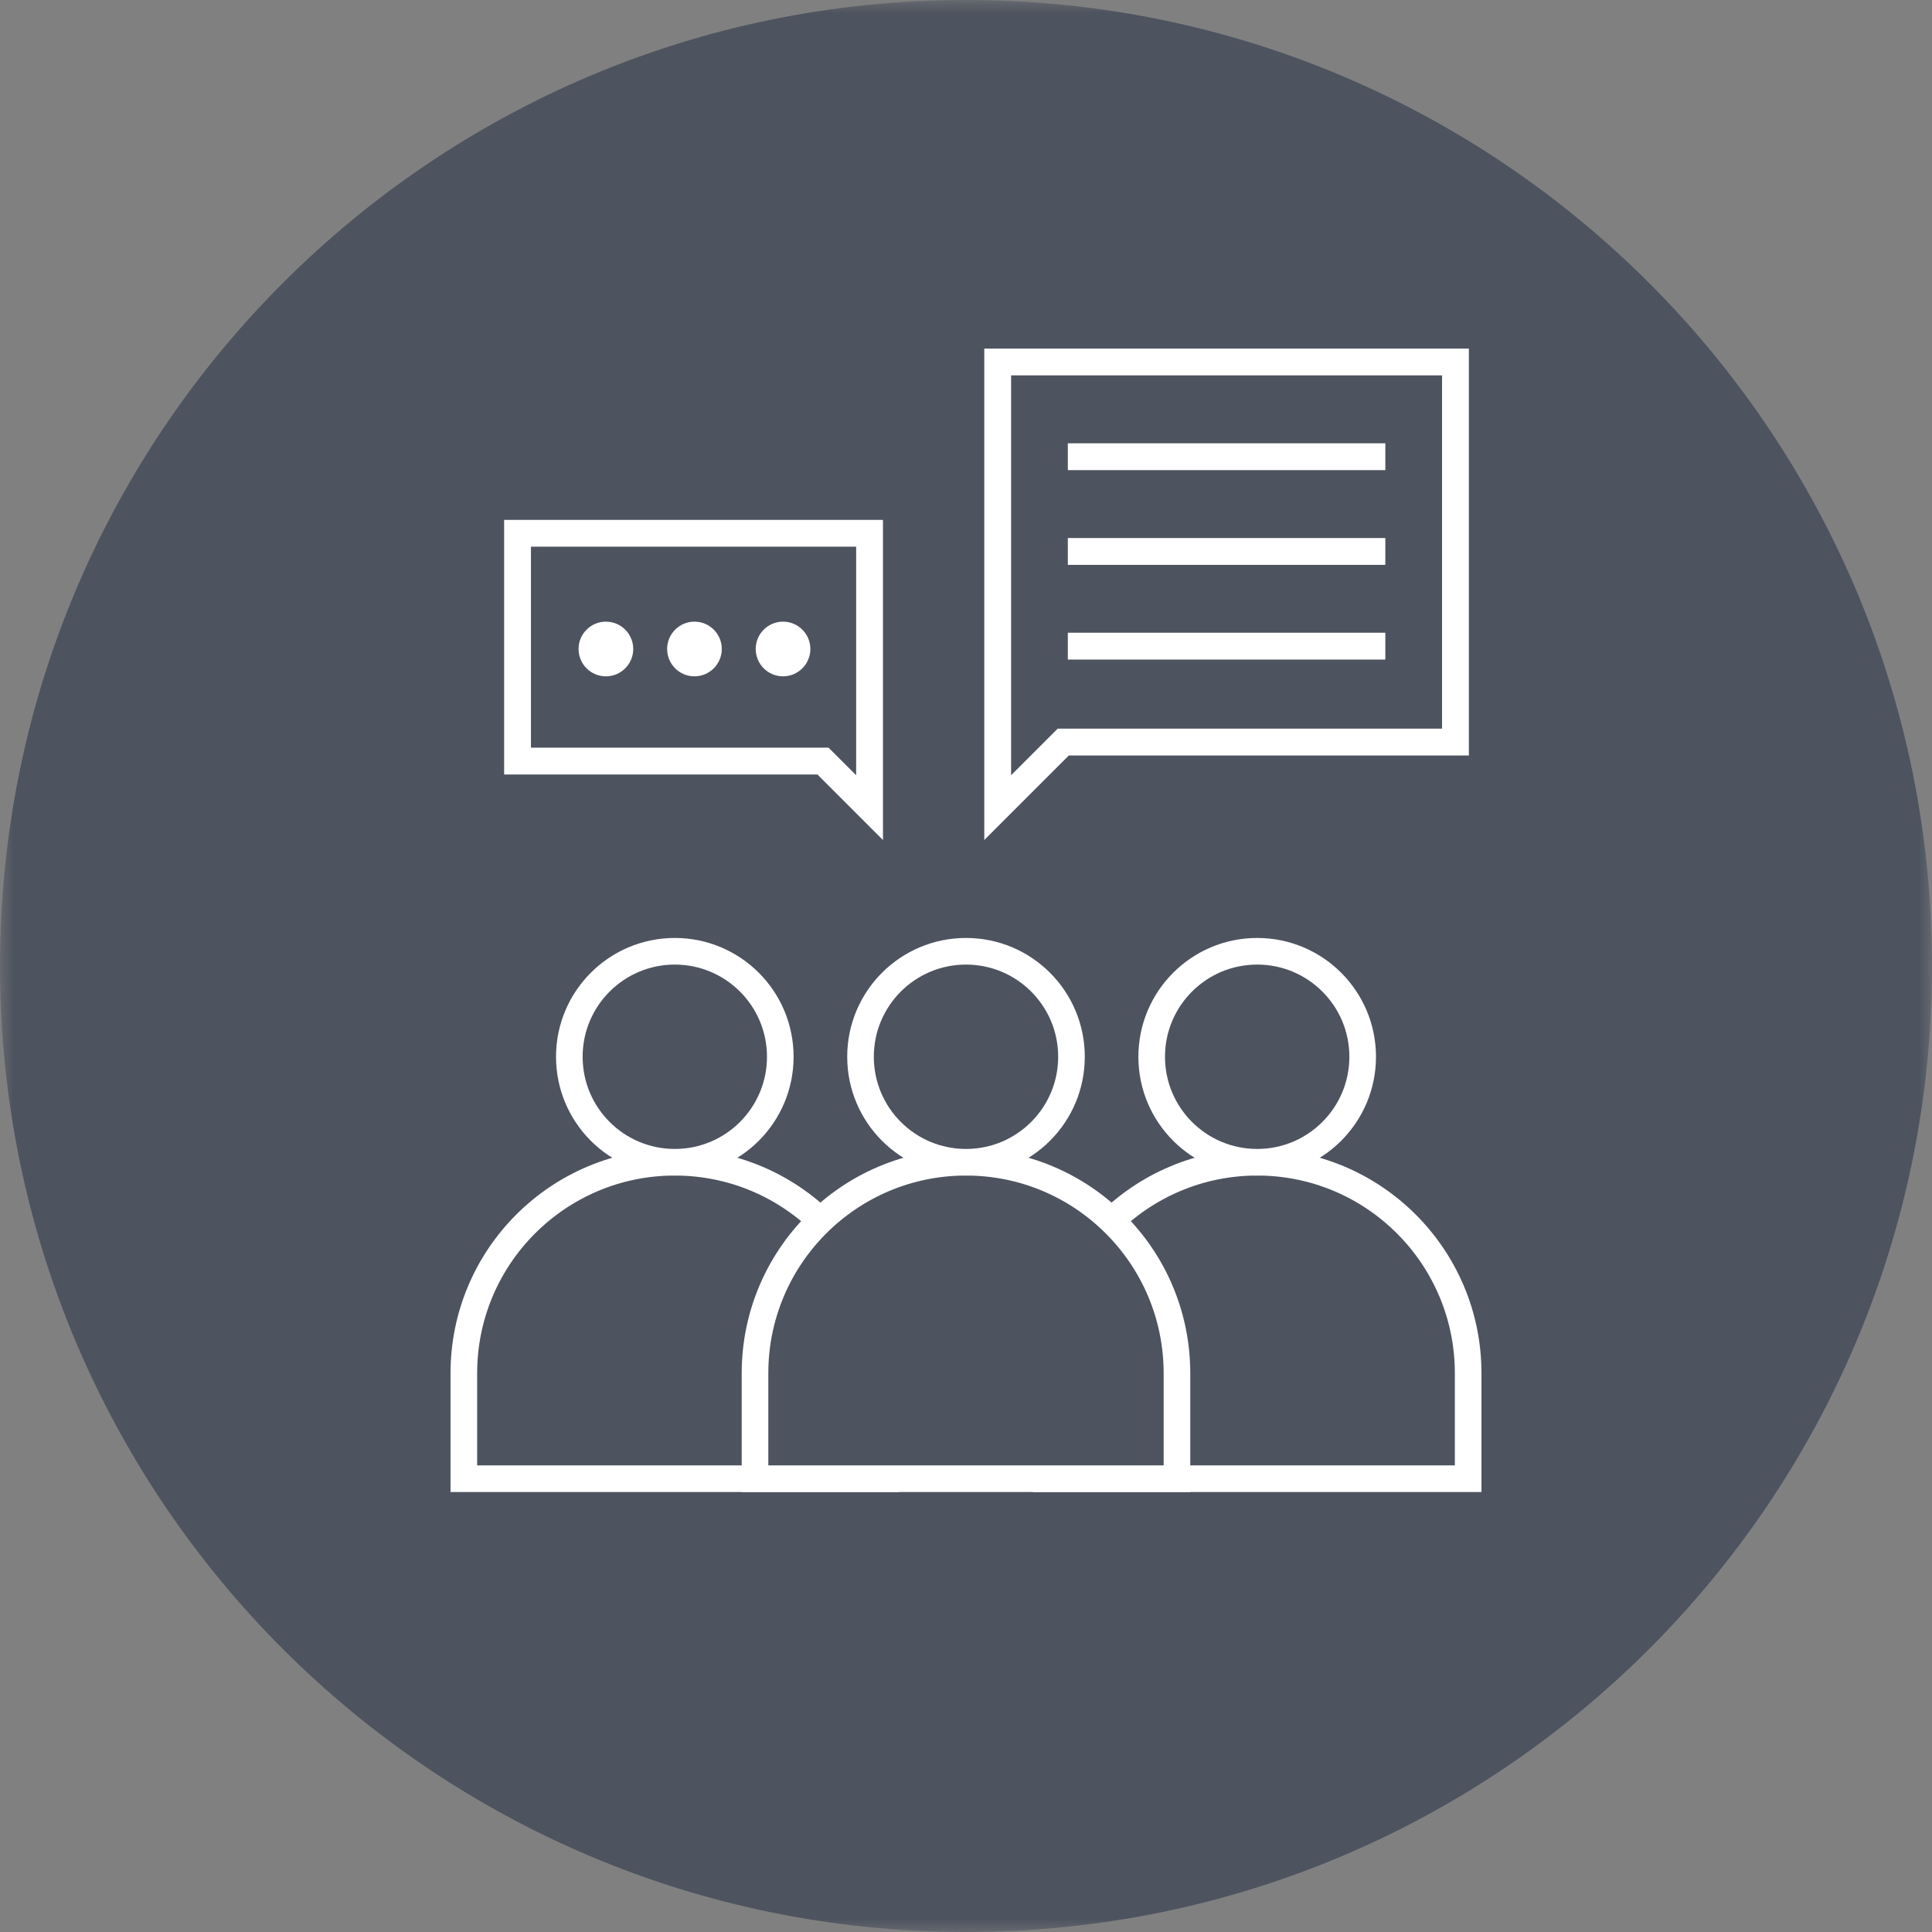 <?xml version="1.0" encoding="utf-8"?>
<svg xmlns="http://www.w3.org/2000/svg" xmlns:xlink="http://www.w3.org/1999/xlink" width="72px" height="72px" viewBox="0 0 72 72" version="1.1">
    <rect x="0" y="0" width="72" height="72" fill="#808080" stroke="none"/>
    <title>Group 52</title>
    <defs>
        <polygon id="path-1" points="0 0 72 0 72 72 0 72"/>
    </defs>
    <g id="Page-1" stroke="none" stroke-width="1" fill="none" fill-rule="evenodd">
        <g id="TS-Marketing-Page" transform="translate(-1172, -1083)">
            <g id="Group-52" transform="translate(1172, 1083)">
                <g id="Group-3">
                    <mask id="mask-2" fill="white">
                        <use xlink:href="#path-1"/>
                    </mask>
                    <g id="Clip-2"/>
                    <path d="M72,36 C72,55.883 55.882,72 36,72 C16.118,72 0,55.883 0,36 C0,16.118 16.118,-0 36,-0 C55.882,-0 72,16.118 72,36" id="Fill-1" fill="#4D535F" mask="url(#mask-2)"/>
                </g>
                <polygon id="Fill-4" fill="#4D535F" points="54.241 13.49 37.181 13.49 37.181 25.244 37.181 27.655 37.181 30.098 39.624 27.655 54.241 27.655"/>
                <polygon id="Stroke-6" stroke="#FFFFFF" points="54.241 13.49 37.181 13.49 37.181 25.244 37.181 27.655 37.181 30.098 39.624 27.655 54.241 27.655"/>
                <g id="Group-11" transform="translate(39.795, 16.52)">
                    <line x1="11.832" y1="0.5" x2="0" y2="0.5" id="Fill-8" fill="#4D535F"/>
                    <line x1="11.832" y1="0.5" x2="0" y2="0.5" id="Stroke-10" stroke="#FFFFFF"/>
                </g>
                <g id="Group-15" transform="translate(39.795, 20.051)">
                    <line x1="11.832" y1="0.5" x2="0" y2="0.5" id="Fill-12" fill="#4D535F"/>
                    <line x1="11.832" y1="0.5" x2="0" y2="0.5" id="Stroke-14" stroke="#FFFFFF"/>
                </g>
                <g id="Group-19" transform="translate(39.795, 23.58)">
                    <line x1="11.832" y1="0.5" x2="0" y2="0.5" id="Fill-16" fill="#4D535F"/>
                    <line x1="11.832" y1="0.5" x2="0" y2="0.5" id="Stroke-18" stroke="#FFFFFF"/>
                </g>
                <path d="M46.852,43.313 L46.852,43.313 C42.509,43.313 38.989,46.834 38.989,51.176 L38.989,55.107 L54.714,55.107 L54.714,51.176 C54.714,46.834 51.194,43.313 46.852,43.313" id="Fill-20" fill="#4D535F"/>
                <path d="M46.852,43.313 L46.852,43.313 C42.509,43.313 38.989,46.834 38.989,51.176 L38.989,55.107 L54.714,55.107 L54.714,51.176 C54.714,46.834 51.194,43.313 46.852,43.313 Z" id="Stroke-22" stroke="#FFFFFF" stroke-width="0.992"/>
                <path d="M50.783,39.383 C50.783,37.211 49.023,35.451 46.852,35.451 C44.68,35.451 42.92,37.211 42.92,39.383 C42.92,41.554 44.68,43.314 46.852,43.314 C49.023,43.314 50.783,41.554 50.783,39.383" id="Fill-24" fill="#4D535F"/>
                <path d="M50.783,39.383 C50.783,37.211 49.023,35.451 46.852,35.451 C44.68,35.451 42.92,37.211 42.92,39.383 C42.92,41.554 44.68,43.314 46.852,43.314 C49.023,43.314 50.783,41.554 50.783,39.383 Z" id="Stroke-26" stroke="#FFFFFF" stroke-width="0.992"/>
                <path d="M25.148,43.313 L25.148,43.313 C20.806,43.313 17.286,46.834 17.286,51.176 L17.286,55.107 L33.011,55.107 L33.011,51.176 C33.011,46.834 29.49,43.313 25.148,43.313" id="Fill-28" fill="#4D535F"/>
                <path d="M25.148,43.313 L25.148,43.313 C20.806,43.313 17.286,46.834 17.286,51.176 L17.286,55.107 L33.011,55.107 L33.011,51.176 C33.011,46.834 29.49,43.313 25.148,43.313 Z" id="Stroke-30" stroke="#FFFFFF" stroke-width="0.992"/>
                <path d="M29.079,39.383 C29.079,37.211 27.319,35.451 25.148,35.451 C22.977,35.451 21.217,37.211 21.217,39.383 C21.217,41.554 22.977,43.314 25.148,43.314 C27.319,43.314 29.079,41.554 29.079,39.383" id="Fill-32" fill="#4D535F"/>
                <path d="M29.079,39.383 C29.079,37.211 27.319,35.451 25.148,35.451 C22.977,35.451 21.217,37.211 21.217,39.383 C21.217,41.554 22.977,43.314 25.148,43.314 C27.319,43.314 29.079,41.554 29.079,39.383 Z" id="Stroke-34" stroke="#FFFFFF" stroke-width="0.992"/>
                <path d="M36,43.313 L36,43.313 C31.658,43.313 28.137,46.834 28.137,51.176 L28.137,55.107 L43.862,55.107 L43.862,51.176 C43.862,46.834 40.342,43.313 36,43.313" id="Fill-36" fill="#4D535F"/>
                <path d="M36,43.313 L36,43.313 C31.658,43.313 28.137,46.834 28.137,51.176 L28.137,55.107 L43.862,55.107 L43.862,51.176 C43.862,46.834 40.342,43.313 36,43.313 Z" id="Stroke-38" stroke="#FFFFFF" stroke-width="0.992"/>
                <path d="M39.931,39.383 C39.931,37.211 38.171,35.451 36,35.451 C33.828,35.451 32.069,37.211 32.069,39.383 C32.069,41.554 33.828,43.314 36,43.314 C38.171,43.314 39.931,41.554 39.931,39.383" id="Fill-40" fill="#4D535F"/>
                <path d="M39.931,39.383 C39.931,37.211 38.171,35.451 36,35.451 C33.828,35.451 32.069,37.211 32.069,39.383 C32.069,41.554 33.828,43.314 36,43.314 C38.171,43.314 39.931,41.554 39.931,39.383 Z" id="Stroke-42" stroke="#FFFFFF" stroke-width="0.992"/>
                <polygon id="Stroke-44" stroke="#FFFFFF" points="19.287 19.874 32.406 19.874 32.406 26.65 32.406 28.363 32.406 30.099 30.671 28.363 19.287 28.363"/>
                <path d="M23.599,24.186 C23.599,24.748 23.143,25.205 22.58,25.205 C22.017,25.205 21.561,24.748 21.561,24.186 C21.561,23.624 22.017,23.167 22.58,23.167 C23.143,23.167 23.599,23.624 23.599,24.186" id="Fill-46" fill="#FFFFFF"/>
                <path d="M26.899,24.186 C26.899,24.748 26.443,25.205 25.88,25.205 C25.318,25.205 24.862,24.748 24.862,24.186 C24.862,23.624 25.318,23.167 25.88,23.167 C26.443,23.167 26.899,23.624 26.899,24.186" id="Fill-48" fill="#FFFFFF"/>
                <path d="M30.2,24.186 C30.2,24.748 29.744,25.205 29.181,25.205 C28.619,25.205 28.163,24.748 28.163,24.186 C28.163,23.624 28.619,23.167 29.181,23.167 C29.744,23.167 30.2,23.624 30.2,24.186" id="Fill-50" fill="#FFFFFF"/>
            </g>
        </g>
    </g>
</svg>